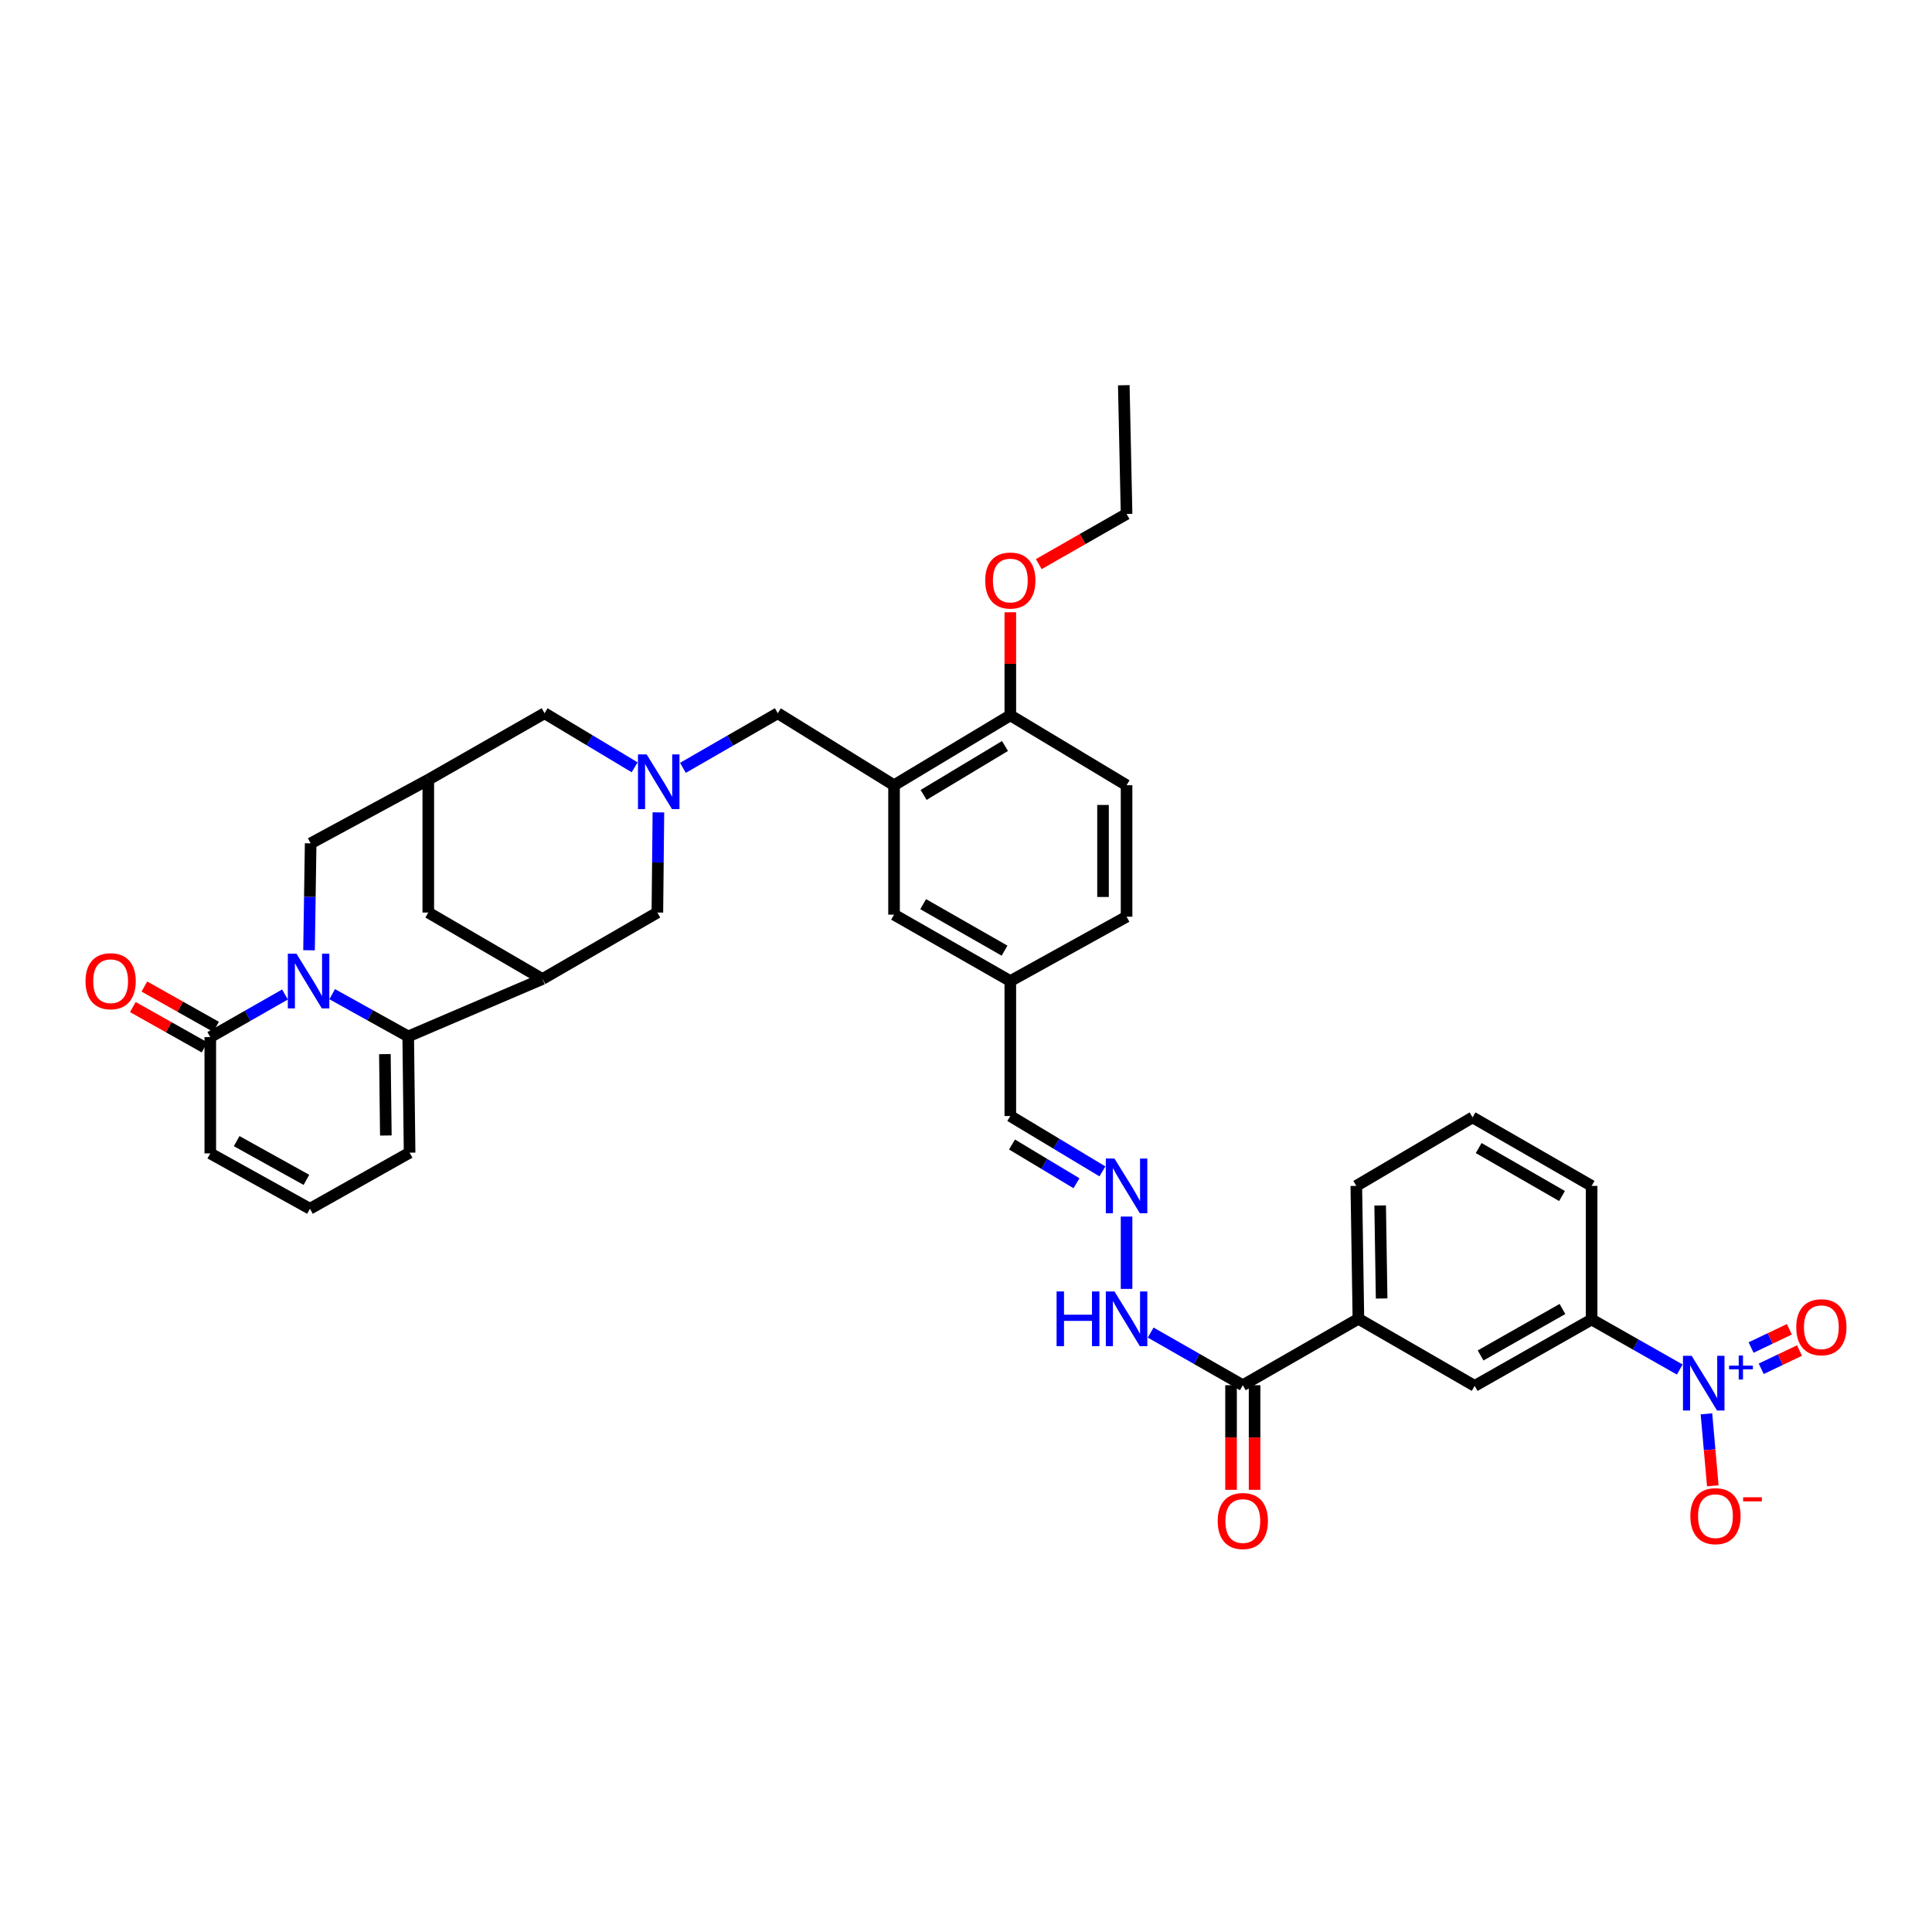 <?xml version='1.0' encoding='iso-8859-1'?>
<svg version='1.1' baseProfile='full'
              xmlns='http://www.w3.org/2000/svg'
                      xmlns:rdkit='http://www.rdkit.org/xml'
                      xmlns:xlink='http://www.w3.org/1999/xlink'
                  xml:space='preserve'
width='1000px' height='1000px' viewBox='0 0 1000 1000'>
<!-- END OF HEADER -->
<rect style='opacity:1.0;fill:#FFFFFF;stroke:none' width='1000' height='1000' x='0' y='0'> </rect>
<path class='bond-0' d='M 171.928,514.58 L 191.61,525.514' style='fill:none;fill-rule:evenodd;stroke:#0000FF;stroke-width:6px;stroke-linecap:butt;stroke-linejoin:miter;stroke-opacity:1' />
<path class='bond-0' d='M 191.61,525.514 L 211.292,536.447' style='fill:none;fill-rule:evenodd;stroke:#000000;stroke-width:6px;stroke-linecap:butt;stroke-linejoin:miter;stroke-opacity:1' />
<path class='bond-4' d='M 147.509,514.755 L 128.176,525.78' style='fill:none;fill-rule:evenodd;stroke:#0000FF;stroke-width:6px;stroke-linecap:butt;stroke-linejoin:miter;stroke-opacity:1' />
<path class='bond-4' d='M 128.176,525.78 L 108.844,536.806' style='fill:none;fill-rule:evenodd;stroke:#000000;stroke-width:6px;stroke-linecap:butt;stroke-linejoin:miter;stroke-opacity:1' />
<path class='bond-9' d='M 159.955,491.852 L 160.375,464.185' style='fill:none;fill-rule:evenodd;stroke:#0000FF;stroke-width:6px;stroke-linecap:butt;stroke-linejoin:miter;stroke-opacity:1' />
<path class='bond-9' d='M 160.375,464.185 L 160.796,436.518' style='fill:none;fill-rule:evenodd;stroke:#000000;stroke-width:6px;stroke-linecap:butt;stroke-linejoin:miter;stroke-opacity:1' />
<path class='bond-2' d='M 211.292,536.447 L 280.775,506.732' style='fill:none;fill-rule:evenodd;stroke:#000000;stroke-width:6px;stroke-linecap:butt;stroke-linejoin:miter;stroke-opacity:1' />
<path class='bond-16' d='M 211.292,536.447 L 212.003,596.616' style='fill:none;fill-rule:evenodd;stroke:#000000;stroke-width:6px;stroke-linecap:butt;stroke-linejoin:miter;stroke-opacity:1' />
<path class='bond-16' d='M 199.215,545.616 L 199.713,587.735' style='fill:none;fill-rule:evenodd;stroke:#000000;stroke-width:6px;stroke-linecap:butt;stroke-linejoin:miter;stroke-opacity:1' />
<path class='bond-1' d='M 869.44,708.867 L 846.629,695.917' style='fill:none;fill-rule:evenodd;stroke:#0000FF;stroke-width:6px;stroke-linecap:butt;stroke-linejoin:miter;stroke-opacity:1' />
<path class='bond-1' d='M 846.629,695.917 L 823.819,682.967' style='fill:none;fill-rule:evenodd;stroke:#000000;stroke-width:6px;stroke-linecap:butt;stroke-linejoin:miter;stroke-opacity:1' />
<path class='bond-17' d='M 883.251,731.798 L 884.895,750.417' style='fill:none;fill-rule:evenodd;stroke:#0000FF;stroke-width:6px;stroke-linecap:butt;stroke-linejoin:miter;stroke-opacity:1' />
<path class='bond-17' d='M 884.895,750.417 L 886.539,769.037' style='fill:none;fill-rule:evenodd;stroke:#FF0000;stroke-width:6px;stroke-linecap:butt;stroke-linejoin:miter;stroke-opacity:1' />
<path class='bond-18' d='M 911.601,708.481 L 921.511,703.757' style='fill:none;fill-rule:evenodd;stroke:#0000FF;stroke-width:6px;stroke-linecap:butt;stroke-linejoin:miter;stroke-opacity:1' />
<path class='bond-18' d='M 921.511,703.757 L 931.421,699.034' style='fill:none;fill-rule:evenodd;stroke:#FF0000;stroke-width:6px;stroke-linecap:butt;stroke-linejoin:miter;stroke-opacity:1' />
<path class='bond-18' d='M 906.359,697.482 L 916.269,692.759' style='fill:none;fill-rule:evenodd;stroke:#0000FF;stroke-width:6px;stroke-linecap:butt;stroke-linejoin:miter;stroke-opacity:1' />
<path class='bond-18' d='M 916.269,692.759 L 926.179,688.035' style='fill:none;fill-rule:evenodd;stroke:#FF0000;stroke-width:6px;stroke-linecap:butt;stroke-linejoin:miter;stroke-opacity:1' />
<path class='bond-10' d='M 280.775,506.732 L 340.253,472.332' style='fill:none;fill-rule:evenodd;stroke:#000000;stroke-width:6px;stroke-linecap:butt;stroke-linejoin:miter;stroke-opacity:1' />
<path class='bond-37' d='M 280.775,506.732 L 221.682,472.332' style='fill:none;fill-rule:evenodd;stroke:#000000;stroke-width:6px;stroke-linecap:butt;stroke-linejoin:miter;stroke-opacity:1' />
<path class='bond-3' d='M 328.495,397.156 L 305.183,383.165' style='fill:none;fill-rule:evenodd;stroke:#0000FF;stroke-width:6px;stroke-linecap:butt;stroke-linejoin:miter;stroke-opacity:1' />
<path class='bond-3' d='M 305.183,383.165 L 281.871,369.174' style='fill:none;fill-rule:evenodd;stroke:#000000;stroke-width:6px;stroke-linecap:butt;stroke-linejoin:miter;stroke-opacity:1' />
<path class='bond-11' d='M 353.475,397.431 L 378.021,383.302' style='fill:none;fill-rule:evenodd;stroke:#0000FF;stroke-width:6px;stroke-linecap:butt;stroke-linejoin:miter;stroke-opacity:1' />
<path class='bond-11' d='M 378.021,383.302 L 402.568,369.174' style='fill:none;fill-rule:evenodd;stroke:#000000;stroke-width:6px;stroke-linecap:butt;stroke-linejoin:miter;stroke-opacity:1' />
<path class='bond-39' d='M 340.792,420.488 L 340.523,446.41' style='fill:none;fill-rule:evenodd;stroke:#0000FF;stroke-width:6px;stroke-linecap:butt;stroke-linejoin:miter;stroke-opacity:1' />
<path class='bond-39' d='M 340.523,446.41 L 340.253,472.332' style='fill:none;fill-rule:evenodd;stroke:#000000;stroke-width:6px;stroke-linecap:butt;stroke-linejoin:miter;stroke-opacity:1' />
<path class='bond-22' d='M 108.844,536.806 L 108.844,596.995' style='fill:none;fill-rule:evenodd;stroke:#000000;stroke-width:6px;stroke-linecap:butt;stroke-linejoin:miter;stroke-opacity:1' />
<path class='bond-25' d='M 111.831,531.496 L 93.281,521.063' style='fill:none;fill-rule:evenodd;stroke:#000000;stroke-width:6px;stroke-linecap:butt;stroke-linejoin:miter;stroke-opacity:1' />
<path class='bond-25' d='M 93.281,521.063 L 74.731,510.629' style='fill:none;fill-rule:evenodd;stroke:#FF0000;stroke-width:6px;stroke-linecap:butt;stroke-linejoin:miter;stroke-opacity:1' />
<path class='bond-25' d='M 105.858,542.116 L 87.308,531.682' style='fill:none;fill-rule:evenodd;stroke:#000000;stroke-width:6px;stroke-linecap:butt;stroke-linejoin:miter;stroke-opacity:1' />
<path class='bond-25' d='M 87.308,531.682 L 68.758,521.248' style='fill:none;fill-rule:evenodd;stroke:#FF0000;stroke-width:6px;stroke-linecap:butt;stroke-linejoin:miter;stroke-opacity:1' />
<path class='bond-5' d='M 462.757,406.436 L 402.568,369.174' style='fill:none;fill-rule:evenodd;stroke:#000000;stroke-width:6px;stroke-linecap:butt;stroke-linejoin:miter;stroke-opacity:1' />
<path class='bond-19' d='M 462.757,406.436 L 522.94,370.257' style='fill:none;fill-rule:evenodd;stroke:#000000;stroke-width:6px;stroke-linecap:butt;stroke-linejoin:miter;stroke-opacity:1' />
<path class='bond-19' d='M 478.062,411.452 L 520.19,386.126' style='fill:none;fill-rule:evenodd;stroke:#000000;stroke-width:6px;stroke-linecap:butt;stroke-linejoin:miter;stroke-opacity:1' />
<path class='bond-23' d='M 462.757,406.436 L 462.757,473.415' style='fill:none;fill-rule:evenodd;stroke:#000000;stroke-width:6px;stroke-linecap:butt;stroke-linejoin:miter;stroke-opacity:1' />
<path class='bond-6' d='M 221.682,403.573 L 160.796,436.518' style='fill:none;fill-rule:evenodd;stroke:#000000;stroke-width:6px;stroke-linecap:butt;stroke-linejoin:miter;stroke-opacity:1' />
<path class='bond-12' d='M 221.682,403.573 L 221.682,472.332' style='fill:none;fill-rule:evenodd;stroke:#000000;stroke-width:6px;stroke-linecap:butt;stroke-linejoin:miter;stroke-opacity:1' />
<path class='bond-20' d='M 221.682,403.573 L 281.871,369.174' style='fill:none;fill-rule:evenodd;stroke:#000000;stroke-width:6px;stroke-linecap:butt;stroke-linejoin:miter;stroke-opacity:1' />
<path class='bond-7' d='M 823.819,682.967 L 763.291,717.333' style='fill:none;fill-rule:evenodd;stroke:#000000;stroke-width:6px;stroke-linecap:butt;stroke-linejoin:miter;stroke-opacity:1' />
<path class='bond-7' d='M 808.724,677.527 L 766.354,701.583' style='fill:none;fill-rule:evenodd;stroke:#000000;stroke-width:6px;stroke-linecap:butt;stroke-linejoin:miter;stroke-opacity:1' />
<path class='bond-41' d='M 823.819,682.967 L 823.819,613.816' style='fill:none;fill-rule:evenodd;stroke:#000000;stroke-width:6px;stroke-linecap:butt;stroke-linejoin:miter;stroke-opacity:1' />
<path class='bond-8' d='M 643.278,716.988 L 619.43,703.362' style='fill:none;fill-rule:evenodd;stroke:#000000;stroke-width:6px;stroke-linecap:butt;stroke-linejoin:miter;stroke-opacity:1' />
<path class='bond-8' d='M 619.43,703.362 L 595.581,689.735' style='fill:none;fill-rule:evenodd;stroke:#0000FF;stroke-width:6px;stroke-linecap:butt;stroke-linejoin:miter;stroke-opacity:1' />
<path class='bond-13' d='M 643.278,716.988 L 703.108,682.609' style='fill:none;fill-rule:evenodd;stroke:#000000;stroke-width:6px;stroke-linecap:butt;stroke-linejoin:miter;stroke-opacity:1' />
<path class='bond-26' d='M 637.186,716.988 L 637.186,744.057' style='fill:none;fill-rule:evenodd;stroke:#000000;stroke-width:6px;stroke-linecap:butt;stroke-linejoin:miter;stroke-opacity:1' />
<path class='bond-26' d='M 637.186,744.057 L 637.186,771.127' style='fill:none;fill-rule:evenodd;stroke:#FF0000;stroke-width:6px;stroke-linecap:butt;stroke-linejoin:miter;stroke-opacity:1' />
<path class='bond-26' d='M 649.37,716.988 L 649.37,744.057' style='fill:none;fill-rule:evenodd;stroke:#000000;stroke-width:6px;stroke-linecap:butt;stroke-linejoin:miter;stroke-opacity:1' />
<path class='bond-26' d='M 649.37,744.057 L 649.37,771.127' style='fill:none;fill-rule:evenodd;stroke:#FF0000;stroke-width:6px;stroke-linecap:butt;stroke-linejoin:miter;stroke-opacity:1' />
<path class='bond-14' d='M 703.108,682.609 L 763.291,717.333' style='fill:none;fill-rule:evenodd;stroke:#000000;stroke-width:6px;stroke-linecap:butt;stroke-linejoin:miter;stroke-opacity:1' />
<path class='bond-33' d='M 703.108,682.609 L 702.025,613.816' style='fill:none;fill-rule:evenodd;stroke:#000000;stroke-width:6px;stroke-linecap:butt;stroke-linejoin:miter;stroke-opacity:1' />
<path class='bond-33' d='M 715.128,672.098 L 714.37,623.943' style='fill:none;fill-rule:evenodd;stroke:#000000;stroke-width:6px;stroke-linecap:butt;stroke-linejoin:miter;stroke-opacity:1' />
<path class='bond-15' d='M 570.614,606.306 L 546.777,591.978' style='fill:none;fill-rule:evenodd;stroke:#0000FF;stroke-width:6px;stroke-linecap:butt;stroke-linejoin:miter;stroke-opacity:1' />
<path class='bond-15' d='M 546.777,591.978 L 522.94,577.65' style='fill:none;fill-rule:evenodd;stroke:#000000;stroke-width:6px;stroke-linecap:butt;stroke-linejoin:miter;stroke-opacity:1' />
<path class='bond-15' d='M 557.186,612.45 L 540.5,602.42' style='fill:none;fill-rule:evenodd;stroke:#0000FF;stroke-width:6px;stroke-linecap:butt;stroke-linejoin:miter;stroke-opacity:1' />
<path class='bond-15' d='M 540.5,602.42 L 523.814,592.391' style='fill:none;fill-rule:evenodd;stroke:#000000;stroke-width:6px;stroke-linecap:butt;stroke-linejoin:miter;stroke-opacity:1' />
<path class='bond-24' d='M 583.109,629.696 L 583.109,667.126' style='fill:none;fill-rule:evenodd;stroke:#0000FF;stroke-width:6px;stroke-linecap:butt;stroke-linejoin:miter;stroke-opacity:1' />
<path class='bond-38' d='M 212.003,596.616 L 160.423,625.648' style='fill:none;fill-rule:evenodd;stroke:#000000;stroke-width:6px;stroke-linecap:butt;stroke-linejoin:miter;stroke-opacity:1' />
<path class='bond-27' d='M 522.94,370.257 L 583.109,406.436' style='fill:none;fill-rule:evenodd;stroke:#000000;stroke-width:6px;stroke-linecap:butt;stroke-linejoin:miter;stroke-opacity:1' />
<path class='bond-31' d='M 522.94,370.257 L 522.94,343.582' style='fill:none;fill-rule:evenodd;stroke:#000000;stroke-width:6px;stroke-linecap:butt;stroke-linejoin:miter;stroke-opacity:1' />
<path class='bond-31' d='M 522.94,343.582 L 522.94,316.908' style='fill:none;fill-rule:evenodd;stroke:#FF0000;stroke-width:6px;stroke-linecap:butt;stroke-linejoin:miter;stroke-opacity:1' />
<path class='bond-21' d='M 160.423,625.648 L 108.844,596.995' style='fill:none;fill-rule:evenodd;stroke:#000000;stroke-width:6px;stroke-linecap:butt;stroke-linejoin:miter;stroke-opacity:1' />
<path class='bond-21' d='M 158.603,610.699 L 122.498,590.642' style='fill:none;fill-rule:evenodd;stroke:#000000;stroke-width:6px;stroke-linecap:butt;stroke-linejoin:miter;stroke-opacity:1' />
<path class='bond-29' d='M 462.757,473.415 L 522.94,507.794' style='fill:none;fill-rule:evenodd;stroke:#000000;stroke-width:6px;stroke-linecap:butt;stroke-linejoin:miter;stroke-opacity:1' />
<path class='bond-29' d='M 477.828,467.992 L 519.956,492.058' style='fill:none;fill-rule:evenodd;stroke:#000000;stroke-width:6px;stroke-linecap:butt;stroke-linejoin:miter;stroke-opacity:1' />
<path class='bond-40' d='M 583.109,406.436 L 583.109,474.478' style='fill:none;fill-rule:evenodd;stroke:#000000;stroke-width:6px;stroke-linecap:butt;stroke-linejoin:miter;stroke-opacity:1' />
<path class='bond-40' d='M 570.925,416.643 L 570.925,464.272' style='fill:none;fill-rule:evenodd;stroke:#000000;stroke-width:6px;stroke-linecap:butt;stroke-linejoin:miter;stroke-opacity:1' />
<path class='bond-28' d='M 522.94,577.65 L 522.94,507.794' style='fill:none;fill-rule:evenodd;stroke:#000000;stroke-width:6px;stroke-linecap:butt;stroke-linejoin:miter;stroke-opacity:1' />
<path class='bond-30' d='M 522.94,507.794 L 583.109,474.478' style='fill:none;fill-rule:evenodd;stroke:#000000;stroke-width:6px;stroke-linecap:butt;stroke-linejoin:miter;stroke-opacity:1' />
<path class='bond-35' d='M 537.672,291.983 L 560.391,279.003' style='fill:none;fill-rule:evenodd;stroke:#FF0000;stroke-width:6px;stroke-linecap:butt;stroke-linejoin:miter;stroke-opacity:1' />
<path class='bond-35' d='M 560.391,279.003 L 583.109,266.022' style='fill:none;fill-rule:evenodd;stroke:#000000;stroke-width:6px;stroke-linecap:butt;stroke-linejoin:miter;stroke-opacity:1' />
<path class='bond-32' d='M 823.819,613.816 L 762.194,578.354' style='fill:none;fill-rule:evenodd;stroke:#000000;stroke-width:6px;stroke-linecap:butt;stroke-linejoin:miter;stroke-opacity:1' />
<path class='bond-32' d='M 808.498,619.057 L 765.361,594.233' style='fill:none;fill-rule:evenodd;stroke:#000000;stroke-width:6px;stroke-linecap:butt;stroke-linejoin:miter;stroke-opacity:1' />
<path class='bond-34' d='M 702.025,613.816 L 762.194,578.354' style='fill:none;fill-rule:evenodd;stroke:#000000;stroke-width:6px;stroke-linecap:butt;stroke-linejoin:miter;stroke-opacity:1' />
<path class='bond-36' d='M 583.109,266.022 L 581.674,199.389' style='fill:none;fill-rule:evenodd;stroke:#000000;stroke-width:6px;stroke-linecap:butt;stroke-linejoin:miter;stroke-opacity:1' />
<path  class='atom-0' d='M 153.453 493.634
L 162.733 508.634
Q 163.653 510.114, 165.133 512.794
Q 166.613 515.474, 166.693 515.634
L 166.693 493.634
L 170.453 493.634
L 170.453 521.954
L 166.573 521.954
L 156.613 505.554
Q 155.453 503.634, 154.213 501.434
Q 153.013 499.234, 152.653 498.554
L 152.653 521.954
L 148.973 521.954
L 148.973 493.634
L 153.453 493.634
' fill='#0000FF'/>
<path  class='atom-2' d='M 875.589 701.752
L 884.869 716.752
Q 885.789 718.232, 887.269 720.912
Q 888.749 723.592, 888.829 723.752
L 888.829 701.752
L 892.589 701.752
L 892.589 730.072
L 888.709 730.072
L 878.749 713.672
Q 877.589 711.752, 876.349 709.552
Q 875.149 707.352, 874.789 706.672
L 874.789 730.072
L 871.109 730.072
L 871.109 701.752
L 875.589 701.752
' fill='#0000FF'/>
<path  class='atom-2' d='M 894.965 706.857
L 899.954 706.857
L 899.954 701.603
L 902.172 701.603
L 902.172 706.857
L 907.293 706.857
L 907.293 708.757
L 902.172 708.757
L 902.172 714.037
L 899.954 714.037
L 899.954 708.757
L 894.965 708.757
L 894.965 706.857
' fill='#0000FF'/>
<path  class='atom-4' d='M 334.697 390.476
L 343.977 405.476
Q 344.897 406.956, 346.377 409.636
Q 347.857 412.316, 347.937 412.476
L 347.937 390.476
L 351.697 390.476
L 351.697 418.796
L 347.817 418.796
L 337.857 402.396
Q 336.697 400.476, 335.457 398.276
Q 334.257 396.076, 333.897 395.396
L 333.897 418.796
L 330.217 418.796
L 330.217 390.476
L 334.697 390.476
' fill='#0000FF'/>
<path  class='atom-16' d='M 576.849 599.656
L 586.129 614.656
Q 587.049 616.136, 588.529 618.816
Q 590.009 621.496, 590.089 621.656
L 590.089 599.656
L 593.849 599.656
L 593.849 627.976
L 589.969 627.976
L 580.009 611.576
Q 578.849 609.656, 577.609 607.456
Q 576.409 605.256, 576.049 604.576
L 576.049 627.976
L 572.369 627.976
L 572.369 599.656
L 576.849 599.656
' fill='#0000FF'/>
<path  class='atom-18' d='M 874.92 784.764
Q 874.92 777.964, 878.28 774.164
Q 881.64 770.364, 887.92 770.364
Q 894.2 770.364, 897.56 774.164
Q 900.92 777.964, 900.92 784.764
Q 900.92 791.644, 897.52 795.564
Q 894.12 799.444, 887.92 799.444
Q 881.68 799.444, 878.28 795.564
Q 874.92 791.684, 874.92 784.764
M 887.92 796.244
Q 892.24 796.244, 894.56 793.364
Q 896.92 790.444, 896.92 784.764
Q 896.92 779.204, 894.56 776.404
Q 892.24 773.564, 887.92 773.564
Q 883.6 773.564, 881.24 776.364
Q 878.92 779.164, 878.92 784.764
Q 878.92 790.484, 881.24 793.364
Q 883.6 796.244, 887.92 796.244
' fill='#FF0000'/>
<path  class='atom-18' d='M 902.24 774.986
L 911.929 774.986
L 911.929 777.098
L 902.24 777.098
L 902.24 774.986
' fill='#FF0000'/>
<path  class='atom-19' d='M 929.735 686.973
Q 929.735 680.173, 933.095 676.373
Q 936.455 672.573, 942.735 672.573
Q 949.015 672.573, 952.375 676.373
Q 955.735 680.173, 955.735 686.973
Q 955.735 693.853, 952.335 697.773
Q 948.935 701.653, 942.735 701.653
Q 936.495 701.653, 933.095 697.773
Q 929.735 693.893, 929.735 686.973
M 942.735 698.453
Q 947.055 698.453, 949.375 695.573
Q 951.735 692.653, 951.735 686.973
Q 951.735 681.413, 949.375 678.613
Q 947.055 675.773, 942.735 675.773
Q 938.415 675.773, 936.055 678.573
Q 933.735 681.373, 933.735 686.973
Q 933.735 692.693, 936.055 695.573
Q 938.415 698.453, 942.735 698.453
' fill='#FF0000'/>
<path  class='atom-25' d='M 546.889 668.449
L 550.729 668.449
L 550.729 680.489
L 565.209 680.489
L 565.209 668.449
L 569.049 668.449
L 569.049 696.769
L 565.209 696.769
L 565.209 683.689
L 550.729 683.689
L 550.729 696.769
L 546.889 696.769
L 546.889 668.449
' fill='#0000FF'/>
<path  class='atom-25' d='M 576.849 668.449
L 586.129 683.449
Q 587.049 684.929, 588.529 687.609
Q 590.009 690.289, 590.089 690.449
L 590.089 668.449
L 593.849 668.449
L 593.849 696.769
L 589.969 696.769
L 580.009 680.369
Q 578.849 678.449, 577.609 676.249
Q 576.409 674.049, 576.049 673.369
L 576.049 696.769
L 572.369 696.769
L 572.369 668.449
L 576.849 668.449
' fill='#0000FF'/>
<path  class='atom-26' d='M 44.265 507.874
Q 44.265 501.074, 47.625 497.274
Q 50.985 493.474, 57.265 493.474
Q 63.545 493.474, 66.905 497.274
Q 70.265 501.074, 70.265 507.874
Q 70.265 514.754, 66.865 518.674
Q 63.465 522.554, 57.265 522.554
Q 51.025 522.554, 47.625 518.674
Q 44.265 514.794, 44.265 507.874
M 57.265 519.354
Q 61.585 519.354, 63.905 516.474
Q 66.265 513.554, 66.265 507.874
Q 66.265 502.314, 63.905 499.514
Q 61.585 496.674, 57.265 496.674
Q 52.945 496.674, 50.585 499.474
Q 48.265 502.274, 48.265 507.874
Q 48.265 513.594, 50.585 516.474
Q 52.945 519.354, 57.265 519.354
' fill='#FF0000'/>
<path  class='atom-27' d='M 630.278 787.282
Q 630.278 780.482, 633.638 776.682
Q 636.998 772.882, 643.278 772.882
Q 649.558 772.882, 652.918 776.682
Q 656.278 780.482, 656.278 787.282
Q 656.278 794.162, 652.878 798.082
Q 649.478 801.962, 643.278 801.962
Q 637.038 801.962, 633.638 798.082
Q 630.278 794.202, 630.278 787.282
M 643.278 798.762
Q 647.598 798.762, 649.918 795.882
Q 652.278 792.962, 652.278 787.282
Q 652.278 781.722, 649.918 778.922
Q 647.598 776.082, 643.278 776.082
Q 638.958 776.082, 636.598 778.882
Q 634.278 781.682, 634.278 787.282
Q 634.278 793.002, 636.598 795.882
Q 638.958 798.762, 643.278 798.762
' fill='#FF0000'/>
<path  class='atom-32' d='M 509.94 300.481
Q 509.94 293.681, 513.3 289.881
Q 516.66 286.081, 522.94 286.081
Q 529.22 286.081, 532.58 289.881
Q 535.94 293.681, 535.94 300.481
Q 535.94 307.361, 532.54 311.281
Q 529.14 315.161, 522.94 315.161
Q 516.7 315.161, 513.3 311.281
Q 509.94 307.401, 509.94 300.481
M 522.94 311.961
Q 527.26 311.961, 529.58 309.081
Q 531.94 306.161, 531.94 300.481
Q 531.94 294.921, 529.58 292.121
Q 527.26 289.281, 522.94 289.281
Q 518.62 289.281, 516.26 292.081
Q 513.94 294.881, 513.94 300.481
Q 513.94 306.201, 516.26 309.081
Q 518.62 311.961, 522.94 311.961
' fill='#FF0000'/>
</svg>
